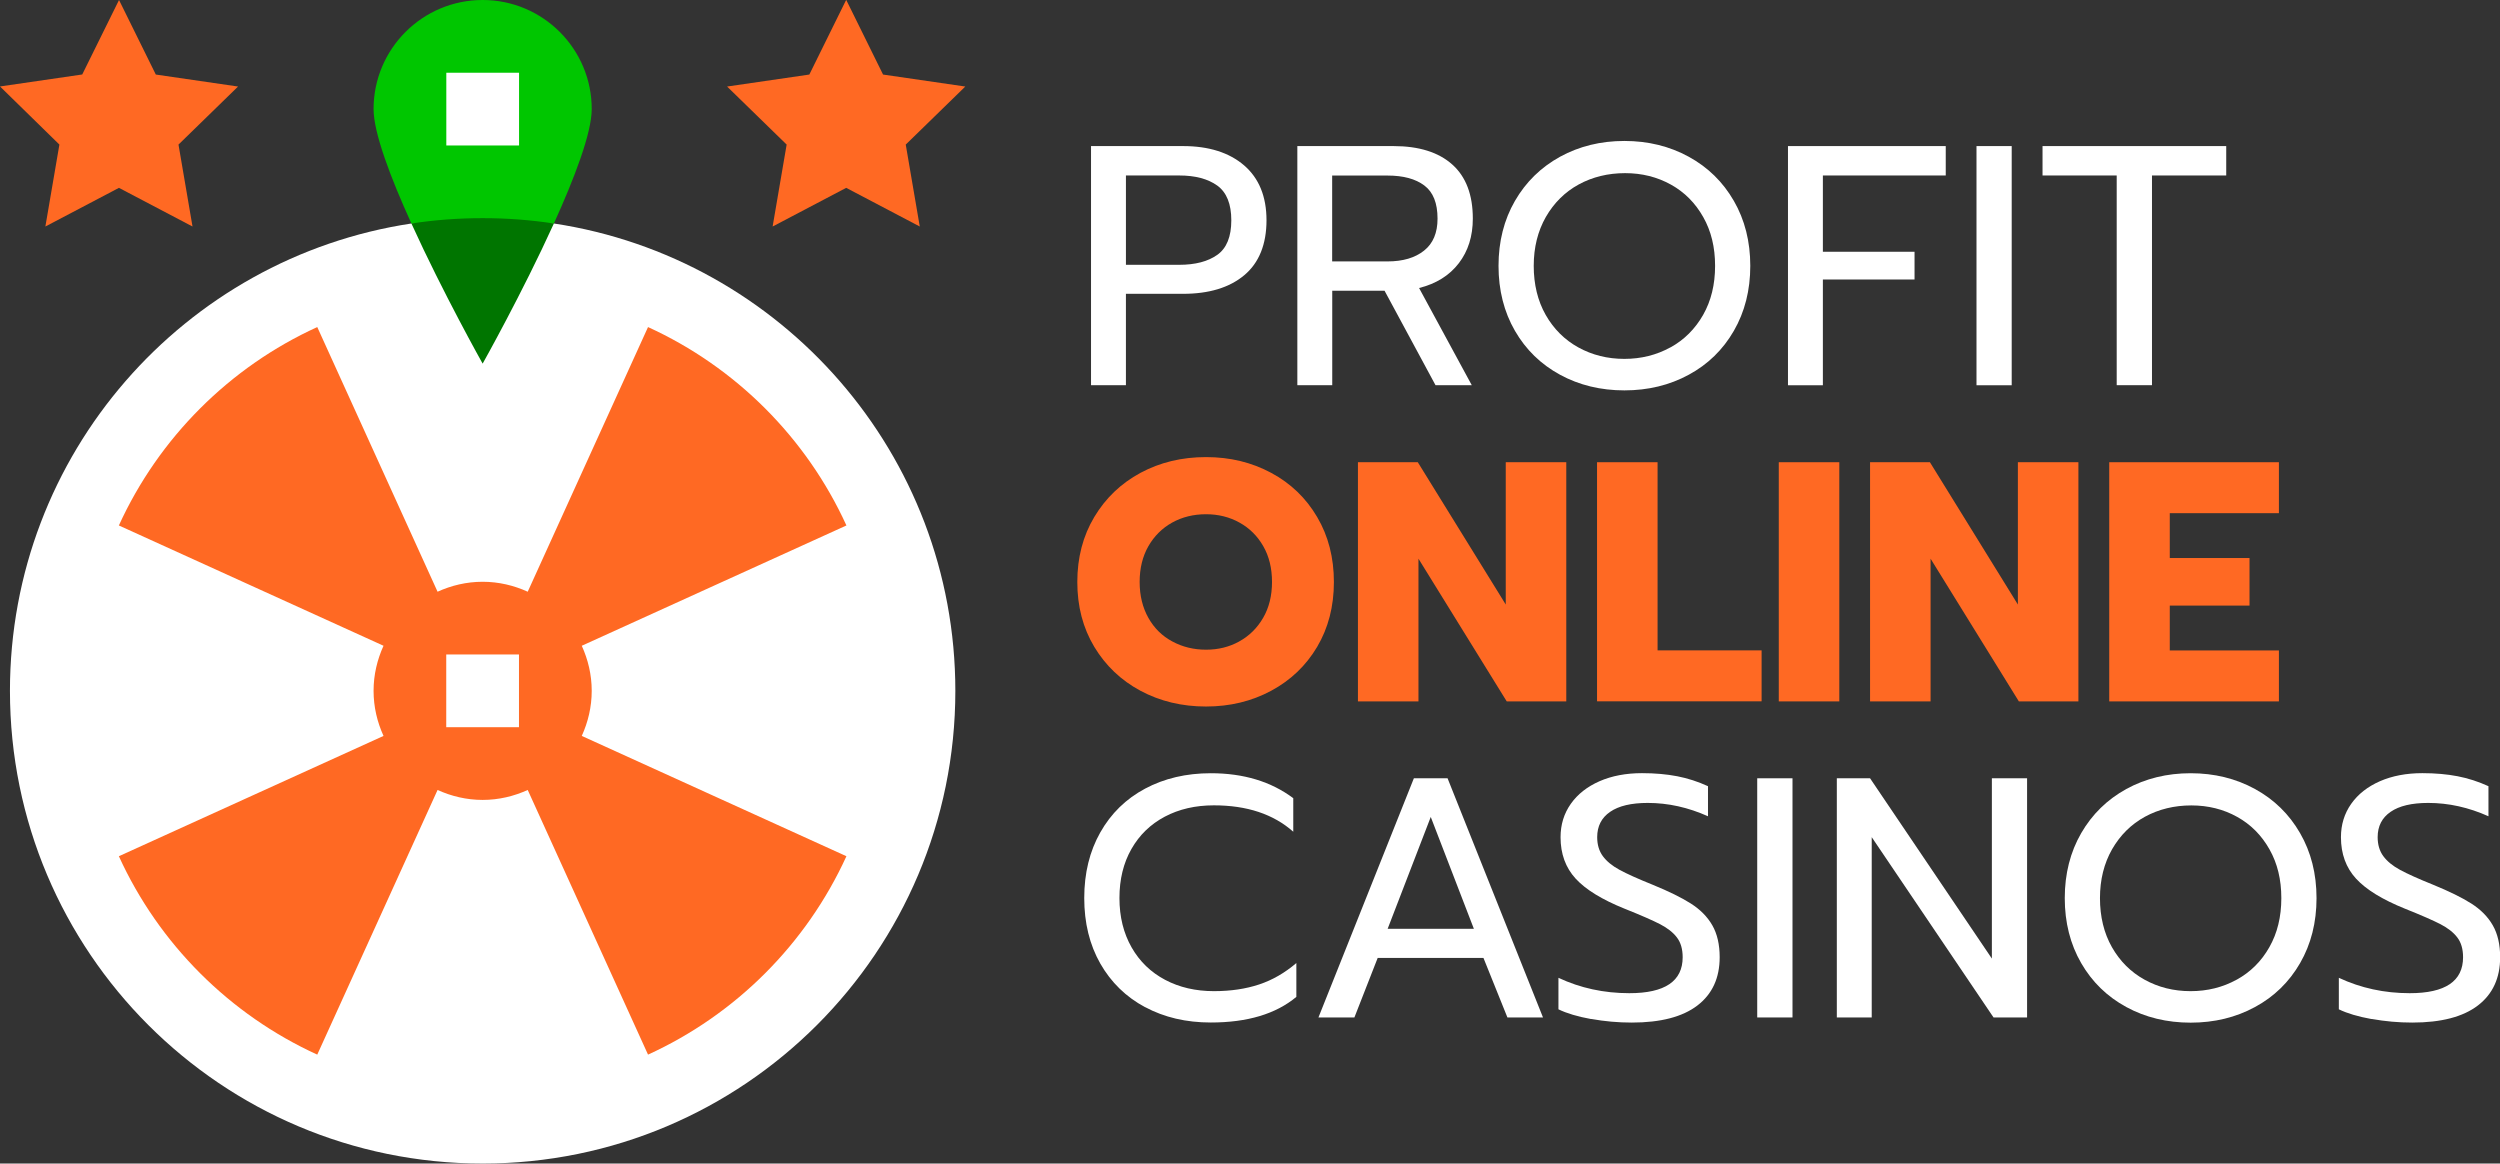 <?xml version="1.0" encoding="UTF-8"?>
<svg id="Layer_2" data-name="Layer 2" xmlns="http://www.w3.org/2000/svg" viewBox="0 0 331.66 154.36">
  <rect x="0" y="0" width="331.66" height="154.36" fill="#333333" stroke="none"/>
  <defs>
    <style>
      .cls-1 {
        fill: #fff;
      }

      .cls-1, .cls-2, .cls-3, .cls-4 {
        stroke-width: 0px;
      }

      .cls-2 {
        fill: #ff6923;
      }

      .cls-3 {
        fill: #007500;
      }

      .cls-4 {
        fill: #00c600;
      }
    </style>
  </defs>
  <g id="Layer_3" data-name="Layer 3">
    <g>
      <path class="cls-1" d="m126.74,91.65c0,34.63-28.07,62.71-62.71,62.71S1.32,126.29,1.32,91.65c0-31.42,23.11-57.45,53.26-62h18.9c30.15,4.56,53.26,30.58,53.26,62Z"/>
      <g>
        <path class="cls-4" d="m78.5,14.47c0,3.17-2.28,9.14-5.02,15.18h-18.9c-2.75-6.04-5.02-12.01-5.02-15.18,0-7.99,6.48-14.47,14.47-14.47s14.47,6.48,14.47,14.47Z"/>
        <path class="cls-2" d="m112.27,0l4.88,9.89,10.91,1.59-7.9,7.7,1.86,10.87-9.76-5.13-9.76,5.13,1.86-10.87-7.9-7.7,10.91-1.59,4.88-9.89Z"/>
        <path class="cls-2" d="m15.79,0l4.88,9.89,10.91,1.59-7.9,7.7,1.86,10.87-9.76-5.13-9.76,5.13,1.86-10.87L0,11.47l10.91-1.59L15.79,0Z"/>
      </g>
      <path class="cls-1" d="m59.21,9.65h9.65v9.65h-9.65v-9.65Z"/>
      <path class="cls-2" d="m78.5,91.65c0-2.14-.49-4.15-1.32-5.98l35.11-15.96c-5.31-11.64-14.69-21.01-26.32-26.32l-15.96,35.11c-1.83-.83-3.84-1.32-5.98-1.32s-4.15.49-5.98,1.32l-15.96-35.11c-11.64,5.31-21.01,14.69-26.32,26.32l35.11,15.96c-.83,1.83-1.32,3.84-1.32,5.98s.49,4.15,1.32,5.98l-35.11,15.96c5.31,11.64,14.69,21.01,26.32,26.32l15.96-35.11c1.83.83,3.84,1.32,5.98,1.32s4.15-.49,5.98-1.32l15.96,35.11c11.64-5.31,21.01-14.69,26.32-26.32l-35.11-15.96c.83-1.83,1.32-3.84,1.32-5.98h0Zm-9.65,4.82h-9.65v-9.65h9.65v9.65Z"/>
      <path class="cls-3" d="m73.48,29.65c-4.18,9.2-9.45,18.59-9.45,18.59,0,0-5.27-9.39-9.45-18.59,3.08-.47,6.24-.71,9.45-.71s6.37.24,9.45.71Z"/>
    </g>
    <g>
      <g>
        <path class="cls-1" d="m144.74,19.38h12.21c3.42,0,6.12.86,8.1,2.56,1.98,1.71,2.97,4.14,2.97,7.29s-.98,5.64-2.95,7.28c-1.97,1.65-4.68,2.47-8.12,2.47h-7.58v12.12h-4.63v-31.73Zm11.71,15.75c2.12,0,3.8-.44,5.04-1.32,1.24-.88,1.86-2.41,1.86-4.58s-.62-3.71-1.86-4.61c-1.24-.89-2.92-1.34-5.04-1.34h-7.08v11.85h7.08Z"/>
        <path class="cls-1" d="m172.11,19.38h12.75c3.39,0,5.99.82,7.81,2.45,1.82,1.63,2.72,4.02,2.72,7.17,0,2.33-.62,4.31-1.86,5.92-1.24,1.62-3,2.72-5.27,3.29l6.99,12.89h-4.81l-6.76-12.53h-6.94v12.53h-4.63v-31.73Zm11.98,15.3c2.03,0,3.64-.48,4.83-1.43,1.2-.95,1.79-2.37,1.79-4.24,0-2.06-.58-3.52-1.75-4.4-1.17-.88-2.79-1.32-4.88-1.32h-7.35v11.39h7.35Z"/>
        <path class="cls-1" d="m206.97,49.72c-2.54-1.38-4.54-3.32-5.99-5.83-1.45-2.51-2.18-5.39-2.18-8.62s.73-6.11,2.18-8.62c1.45-2.51,3.45-4.46,5.99-5.86,2.54-1.39,5.39-2.09,8.53-2.09s5.99.7,8.53,2.09c2.54,1.39,4.54,3.34,5.99,5.86,1.45,2.51,2.18,5.39,2.18,8.62s-.73,6.11-2.18,8.62c-1.45,2.51-3.45,4.46-5.99,5.83-2.54,1.38-5.39,2.07-8.53,2.07s-5.99-.69-8.53-2.07Zm14.64-3.63c1.83-1.01,3.27-2.45,4.33-4.31,1.06-1.86,1.59-4.03,1.59-6.51s-.52-4.61-1.57-6.47-2.47-3.3-4.29-4.31c-1.82-1.01-3.84-1.52-6.08-1.52s-4.32.5-6.15,1.5c-1.83,1-3.28,2.44-4.36,4.31-1.07,1.88-1.61,4.04-1.61,6.49s.53,4.65,1.59,6.51c1.06,1.86,2.5,3.3,4.33,4.31,1.83,1.01,3.87,1.52,6.1,1.52s4.27-.51,6.1-1.52Z"/>
        <path class="cls-1" d="m237.2,19.38h20.93v3.9h-16.3v10.12h12.16v3.68h-12.16v14.03h-4.63v-31.73Z"/>
        <path class="cls-1" d="m262.21,19.38h4.67v31.73h-4.67v-31.73Z"/>
        <path class="cls-1" d="m280.82,23.28h-9.85v-3.9h24.37v3.9h-9.85v27.82h-4.68v-27.82Z"/>
      </g>
      <g>
        <path class="cls-2" d="m151.3,91.64c-2.59-1.39-4.63-3.34-6.13-5.83-1.5-2.5-2.25-5.36-2.25-8.6s.75-6.11,2.25-8.62c1.5-2.51,3.54-4.46,6.13-5.86,2.59-1.39,5.48-2.09,8.69-2.09s6.06.7,8.65,2.09c2.59,1.39,4.62,3.34,6.1,5.86,1.48,2.51,2.22,5.39,2.22,8.62s-.74,6.1-2.22,8.6c-1.48,2.5-3.52,4.44-6.1,5.83-2.59,1.39-5.47,2.09-8.65,2.09s-6.1-.7-8.69-2.09Zm13.09-6.54c1.33-.73,2.39-1.77,3.18-3.13.79-1.36,1.18-2.95,1.18-4.77s-.39-3.4-1.16-4.74c-.77-1.35-1.82-2.39-3.15-3.13-1.33-.74-2.81-1.11-4.45-1.11s-3.16.37-4.49,1.11c-1.33.74-2.38,1.79-3.15,3.13-.77,1.35-1.16,2.93-1.16,4.74s.39,3.4,1.16,4.77,1.83,2.41,3.18,3.13c1.35.73,2.84,1.09,4.47,1.09s3.07-.36,4.4-1.09Z"/>
        <path class="cls-2" d="m180.15,61.32h7.94l11.67,18.88v-18.88h8.03v31.73h-7.9l-11.71-18.93v18.93h-8.03v-31.73Z"/>
        <path class="cls-2" d="m211.87,61.32h8.03v24.96h13.8v6.76h-21.83v-31.73Z"/>
        <path class="cls-2" d="m235.98,61.32h8.03v31.73h-8.03v-31.73Z"/>
        <path class="cls-2" d="m248.09,61.32h7.94l11.67,18.88v-18.88h8.03v31.73h-7.9l-11.71-18.93v18.93h-8.03v-31.73Z"/>
        <path class="cls-2" d="m279.82,61.32h22.51v6.76h-14.48v5.95h10.58v6.31h-10.58v5.95h14.48v6.76h-22.51v-31.73Z"/>
      </g>
      <g>
        <path class="cls-1" d="m151.92,133.62c-2.54-1.36-4.52-3.29-5.95-5.79-1.42-2.5-2.13-5.39-2.13-8.69s.71-6.2,2.13-8.71c1.42-2.51,3.4-4.45,5.95-5.81s5.45-2.04,8.71-2.04c4.36,0,8,1.11,10.94,3.31v4.45c-2.63-2.33-6.14-3.5-10.53-3.5-2.45,0-4.62.5-6.51,1.5-1.89,1-3.37,2.43-4.43,4.29-1.06,1.86-1.59,4.03-1.59,6.51s.54,4.66,1.61,6.54c1.07,1.88,2.56,3.31,4.45,4.31,1.89,1,4.05,1.5,6.47,1.5,2.24,0,4.24-.3,6.01-.89,1.77-.59,3.41-1.54,4.93-2.84v4.49c-2.72,2.27-6.51,3.4-11.35,3.4-3.27,0-6.17-.68-8.71-2.04Z"/>
        <path class="cls-1" d="m187.59,103.25h4.45l12.66,31.73h-4.72l-3.18-7.9h-14.03l-3.09,7.9h-4.77l12.66-31.73Zm7.94,19.97l-5.72-14.84-5.72,14.84h11.44Z"/>
        <path class="cls-1" d="m211.08,135.19c-1.77-.32-3.22-.75-4.33-1.29v-4.18c2.9,1.36,6.04,2.04,9.4,2.04,4.72,0,7.08-1.59,7.08-4.77,0-1.09-.26-1.97-.77-2.63-.51-.67-1.26-1.25-2.22-1.75-.97-.5-2.54-1.19-4.72-2.06-3-1.21-5.16-2.54-6.49-3.99-1.33-1.45-2-3.28-2-5.49,0-1.66.45-3.14,1.36-4.43.91-1.29,2.18-2.28,3.81-3,1.63-.71,3.51-1.07,5.63-1.07,1.72,0,3.28.14,4.68.41,1.39.27,2.75.71,4.08,1.32v3.99c-2.63-1.18-5.3-1.77-7.99-1.77-2.18,0-3.84.39-4.99,1.18-1.15.79-1.72,1.91-1.72,3.36,0,1,.25,1.84.75,2.52.5.68,1.24,1.29,2.22,1.82.98.53,2.44,1.19,4.38,1.97,2.15.88,3.84,1.71,5.08,2.5,1.24.79,2.19,1.75,2.84,2.88.65,1.13.98,2.55.98,4.24,0,2.75-.98,4.89-2.95,6.4-1.97,1.51-4.87,2.27-8.71,2.27-1.82,0-3.61-.16-5.38-.48Z"/>
        <path class="cls-1" d="m233.12,103.25h4.68v31.73h-4.68v-31.73Z"/>
        <path class="cls-1" d="m243.69,103.25h4.4l16.16,23.92v-23.92h4.67v31.73h-4.45l-16.16-23.92v23.92h-4.63v-31.73Z"/>
        <path class="cls-1" d="m282.09,133.6c-2.54-1.38-4.54-3.32-5.99-5.83-1.45-2.51-2.18-5.39-2.18-8.62s.73-6.11,2.18-8.62c1.45-2.51,3.45-4.46,5.99-5.86,2.54-1.39,5.39-2.09,8.53-2.09s5.99.7,8.53,2.09c2.54,1.39,4.54,3.34,5.99,5.86,1.45,2.51,2.18,5.39,2.18,8.62s-.73,6.11-2.18,8.62c-1.45,2.51-3.45,4.46-5.99,5.83-2.54,1.38-5.39,2.07-8.53,2.07s-5.99-.69-8.53-2.07Zm14.64-3.63c1.83-1.01,3.28-2.45,4.33-4.31,1.06-1.86,1.59-4.03,1.59-6.51s-.52-4.61-1.57-6.47-2.47-3.3-4.29-4.31c-1.81-1.01-3.84-1.52-6.08-1.52s-4.32.5-6.15,1.5c-1.83,1-3.28,2.44-4.36,4.31-1.07,1.88-1.61,4.04-1.61,6.49s.53,4.65,1.59,6.51c1.06,1.86,2.5,3.3,4.33,4.31,1.83,1.01,3.86,1.52,6.1,1.52s4.27-.51,6.11-1.52Z"/>
        <path class="cls-1" d="m314.61,135.19c-1.77-.32-3.22-.75-4.33-1.29v-4.18c2.91,1.36,6.04,2.04,9.4,2.04,4.72,0,7.08-1.59,7.08-4.77,0-1.09-.26-1.97-.77-2.63-.51-.67-1.26-1.25-2.22-1.75-.97-.5-2.54-1.19-4.72-2.06-3-1.21-5.16-2.54-6.49-3.99s-2-3.28-2-5.49c0-1.66.45-3.14,1.36-4.43.91-1.29,2.18-2.28,3.81-3,1.63-.71,3.51-1.07,5.63-1.07,1.72,0,3.28.14,4.68.41s2.75.71,4.09,1.32v3.99c-2.63-1.18-5.3-1.77-7.99-1.77-2.18,0-3.84.39-4.99,1.18-1.15.79-1.72,1.91-1.72,3.36,0,1,.25,1.84.75,2.52.5.68,1.24,1.29,2.22,1.82.98.53,2.44,1.19,4.38,1.97,2.15.88,3.84,1.71,5.08,2.5,1.24.79,2.19,1.75,2.84,2.88.65,1.13.98,2.55.98,4.24,0,2.75-.98,4.89-2.95,6.4-1.97,1.51-4.87,2.27-8.71,2.27-1.82,0-3.61-.16-5.38-.48Z"/>
      </g>
    </g>
  </g>
</svg>